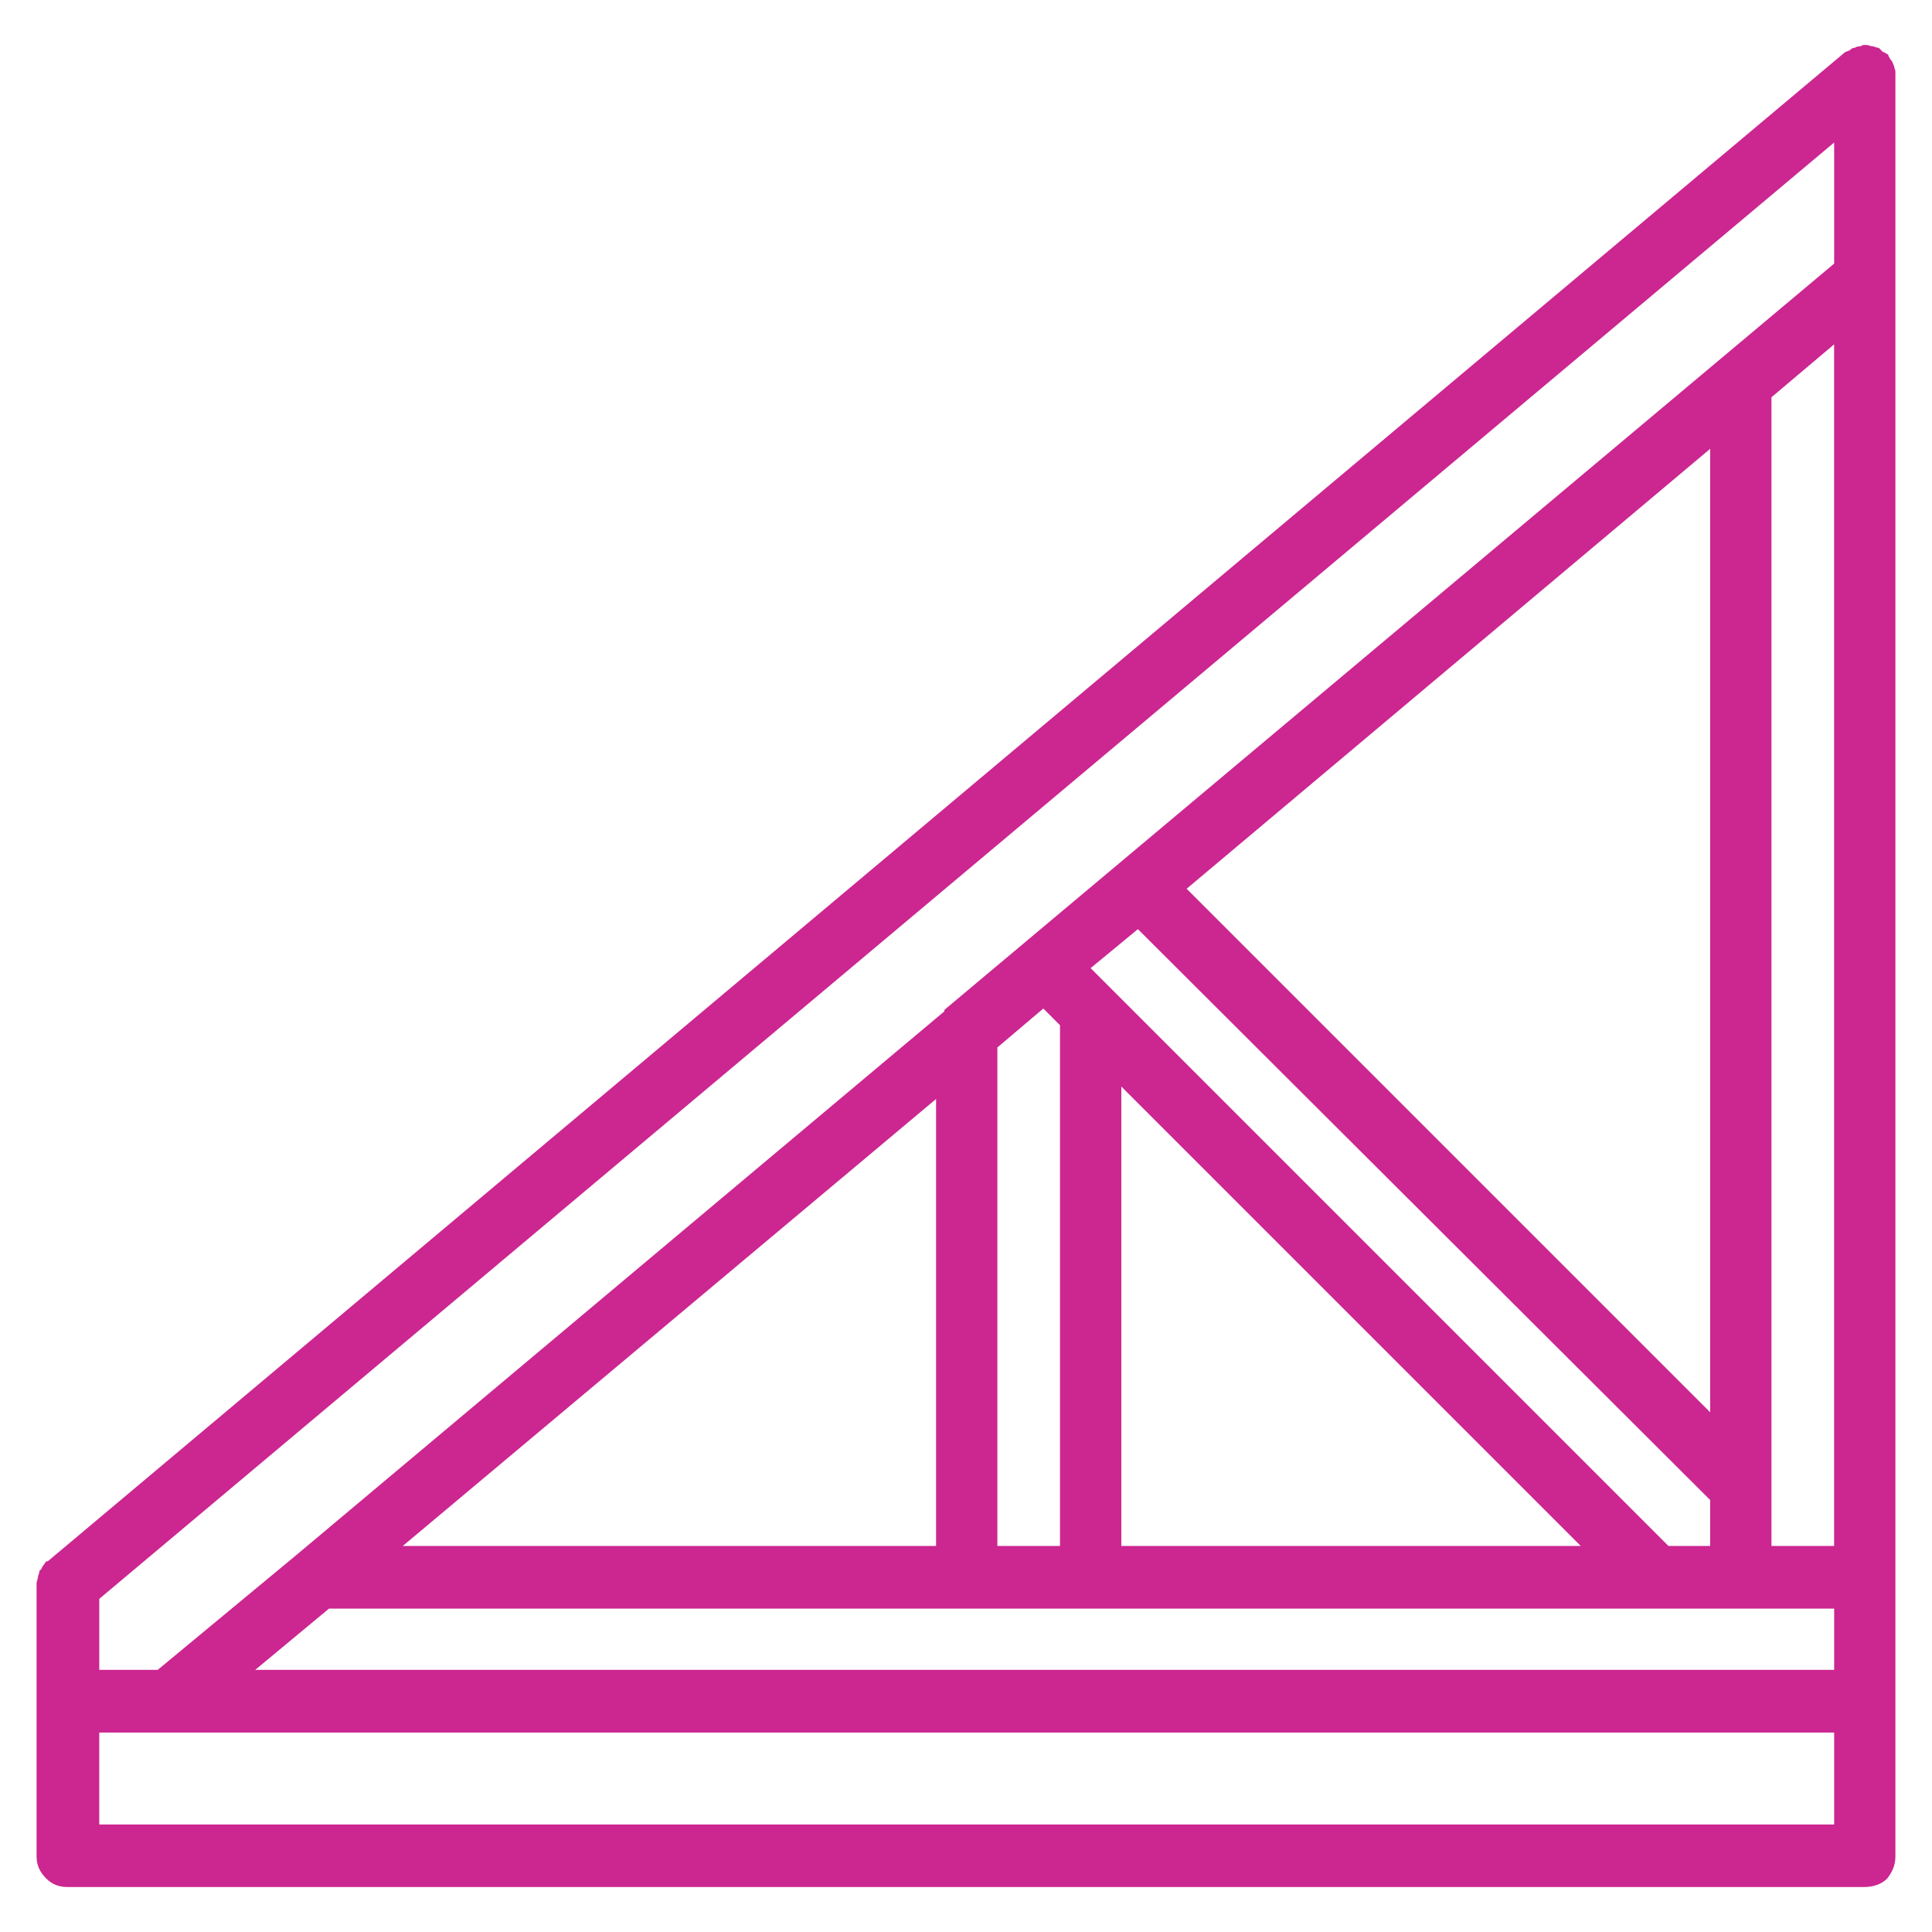 <?xml version="1.0" encoding="utf-8"?>
<!-- Generator: Adobe Illustrator 14.0.0, SVG Export Plug-In . SVG Version: 6.00 Build 43363)  -->
<!DOCTYPE svg PUBLIC "-//W3C//DTD SVG 1.1//EN" "http://www.w3.org/Graphics/SVG/1.1/DTD/svg11.dtd">
<svg version="1.1" id="Layer_1" xmlns="http://www.w3.org/2000/svg" xmlns:xlink="http://www.w3.org/1999/xlink" x="0px" y="0px"
	 width="500px" height="500px" viewBox="0 0 500 500" enable-background="new 0 0 500 500" xml:space="preserve">
<g>
	<path fill="#CC2690" d="M490.531,18.485c0-0.348-0.359-1.067-0.359-1.44c-0.359-0.721-0.359-1.068-0.732-1.434
		c-0.348-0.342-0.348-0.727-0.719-1.081c0,0,0,0,0-0.354c-0.723-0.36-1.068-0.727-1.441-0.727c-0.348-0.354-0.719-0.726-1.066-1.08
		c-0.744,0-1.092-0.36-1.453-0.36c-0.732-0.013-1.078-0.366-1.799-0.366c0,0,0,0-0.359,0c-0.361,0-0.732,0-1.082,0.354
		c-0.359,0-1.092,0-1.438,0.361c-0.721,0-1.082,0.354-1.441,0.719c-0.348,0-0.719,0.36-1.066,0.36L14.515,402.252l-2.16,1.813
		c0,0,0,0-0.354,0c-0.361,0.349-0.728,1.079-1.086,1.44c0,0.347-0.354,0.72-0.722,1.066c0,0.732-0.358,1.092-0.358,1.44
		c-0.014,0.719-0.366,1.092-0.366,1.813c0,0,0,0,0,0.347v70.263c0,2.161,0.726,3.974,2.533,5.761c1.434,1.44,3.239,2.16,5.398,2.16
		H482.6c2.158,0,4.332-0.72,5.773-2.16c1.438-1.812,2.156-3.6,2.156-5.761V19.578C490.531,19.206,490.531,18.852,490.531,18.485
		L490.531,18.485z M474.68,472.168H25.688v-23.784H474.68V472.168L474.68,472.168z M474.68,432.158H66.053l19.092-15.853H474.68
		V432.158L474.68,432.158z M104.239,400.093l138.014-115.675v115.675H104.239z M258.117,400.093V271.086l11.893-10.08l4.318,4.32
		v134.767H258.117z M442.588,388.201v11.893h-10.799L282.25,250.553l12.238-10.092L442.588,388.201z M307.102,230.009
		l135.486-113.856v249.342L307.102,230.009z M409.096,400.093h-118.9V281.191L409.096,400.093z M474.68,400.093h-16.229V102.814
		l16.215-13.693v310.971H474.68z M474.68,68.216L244.41,261.354v0.373L76.487,402.613l0,0l-35.672,29.545H25.689v-18.373
		L474.68,36.877V68.216L474.68,68.216z"/>
</g>
<rect x="-231.079" y="-231.249" fill="none" width="500" height="500"/>
</svg>
